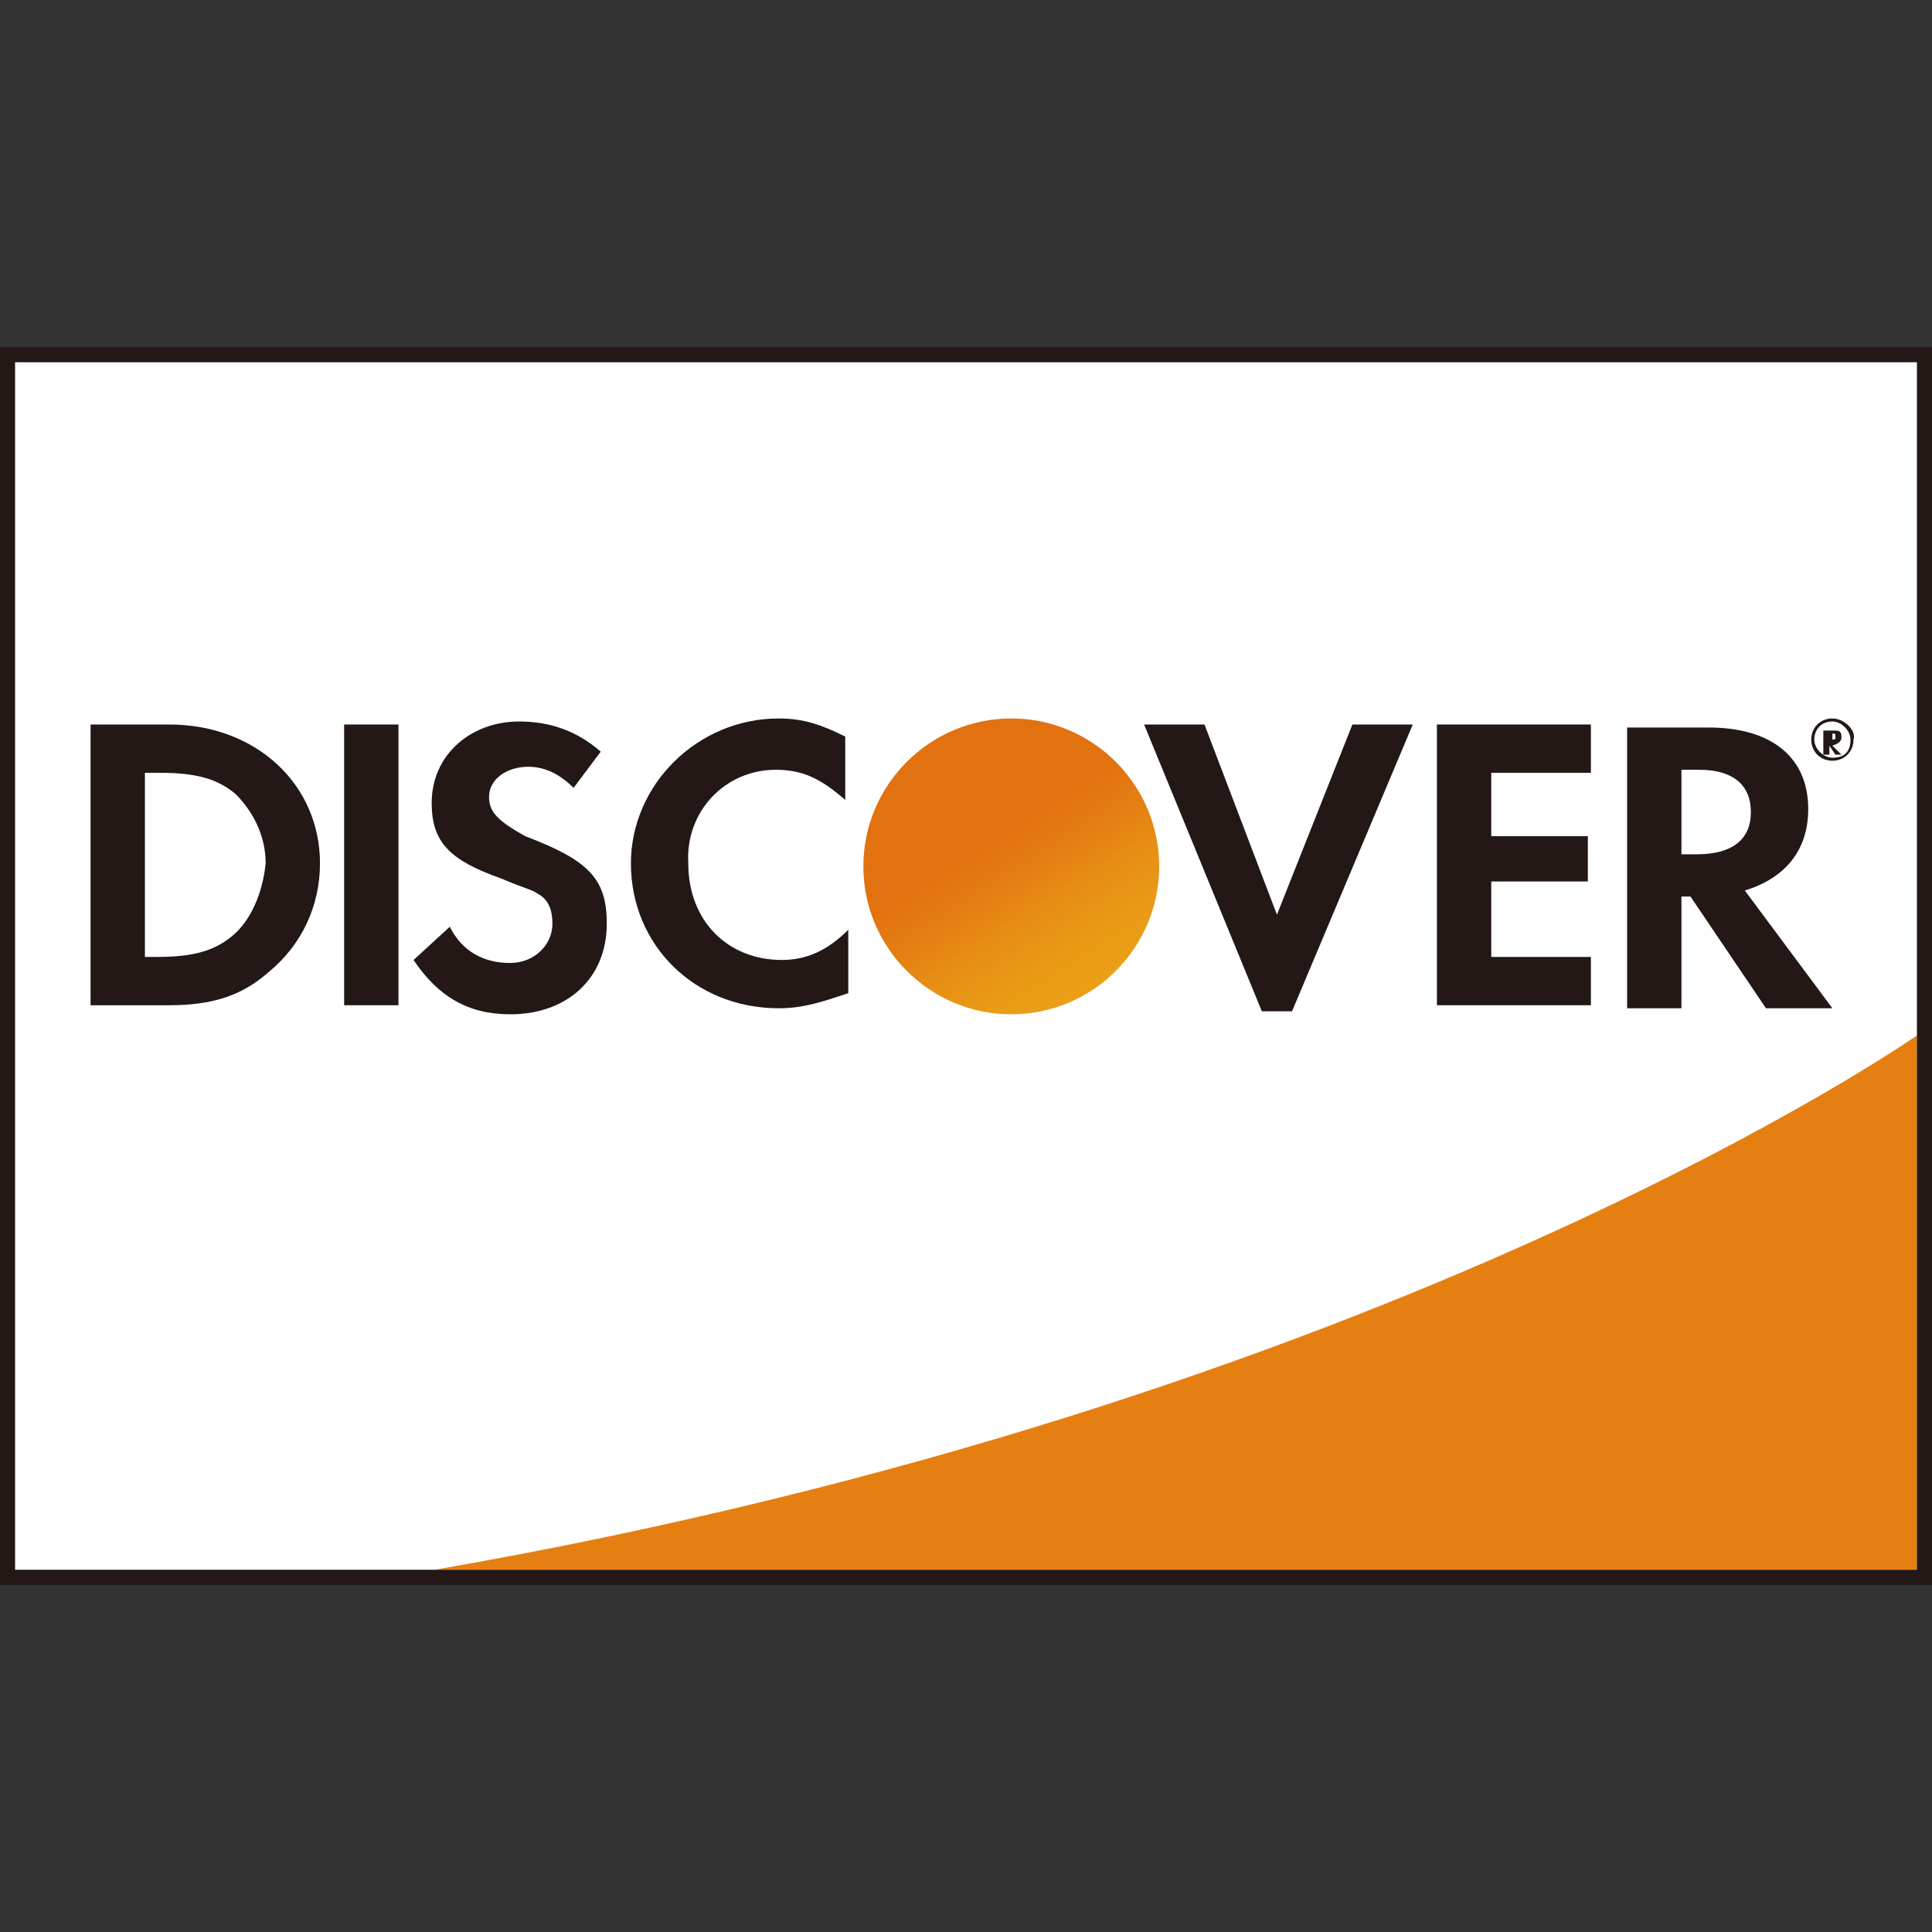 <?xml version="1.0" encoding="utf-8"?>
<!-- Generator: Adobe Illustrator 27.3.1, SVG Export Plug-In . SVG Version: 6.00 Build 0)  -->
<svg version="1.1" id="レイヤー_1" xmlns="http://www.w3.org/2000/svg" xmlns:xlink="http://www.w3.org/1999/xlink" x="0px"
	 y="0px" viewBox="0 0 64 64" style="enable-background:new 0 0 64 64;" xml:space="preserve">
<rect x="0" y="0" width="64" height="64" fill="#333333" stroke="none"/>
<style type="text/css">
	.st0{fill:#FFFFFF;}
	.st1{fill:#E57F12;}
	.st2{fill:#231815;}
	.st3{clip-path:url(#SVGID_00000008864134810557034920000018277453270110069928_);}
	.st4{fill:url(#SVGID_1_);}
</style>
<g>
	<polygon class="st0" points="0.3,11.8 63.8,11.8 63.8,52.3 0.3,52.3 	"/>
	<g>
		<path class="st1" d="M63.5,34.3c0,0-17.4,12.2-49.1,17.7h49.1V34.3z"/>
		<path class="st2" d="M5.6,24H3v9.3h2.6C7,33.3,8,33,8.9,32.2c1.1-0.9,1.7-2.2,1.7-3.6C10.6,26,8.5,24,5.6,24 M7.7,31
			c-0.6,0.5-1.3,0.7-2.5,0.7H4.8v-6.1h0.5c1.2,0,1.9,0.2,2.5,0.7c0.6,0.6,1,1.4,1,2.3C8.7,29.6,8.3,30.5,7.7,31"/>
		<rect x="11.4" y="24" class="st2" width="1.8" height="9.3"/>
		<path class="st2" d="M16.2,26.4c0-0.6,0.6-1,1.3-1c0.5,0,1,0.2,1.5,0.7l0.9-1.2c-0.8-0.7-1.7-1-2.7-1c-1.6,0-2.9,1.1-2.9,2.7
			c0,1.3,0.6,1.9,2.3,2.5c0.7,0.3,1.1,0.4,1.2,0.5c0.4,0.2,0.5,0.6,0.5,1c0,0.7-0.6,1.3-1.4,1.3c-0.9,0-1.6-0.4-2-1.2l-1.2,1.1
			c0.8,1.2,1.8,1.8,3.2,1.8c1.9,0,3.2-1.2,3.2-3c0-1.5-0.6-2.1-2.7-2.9C16.5,27.2,16.2,26.9,16.2,26.4"/>
		<path class="st2" d="M25.7,25.5c0.9,0,1.5,0.3,2.3,1v-2.1c-0.8-0.4-1.4-0.6-2.2-0.6c-2.7,0-4.9,2.2-4.9,4.8c0,2.7,2.1,4.8,4.9,4.8
			c0.8,0,1.4-0.2,2.3-0.5v-2.1c-0.7,0.7-1.4,1-2.2,1c-1.8,0-3.1-1.3-3.1-3.2C22.7,26.9,24,25.5,25.7,25.5"/>
		<polygon class="st2" points="42.3,30.3 39.9,24 37.9,24 41.8,33.5 42.8,33.5 46.8,24 44.8,24 		"/>
		<polygon class="st2" points="47.6,33.3 52.7,33.3 52.7,31.7 49.4,31.7 49.4,29.2 52.6,29.2 52.6,27.7 49.4,27.7 49.4,25.6 
			52.7,25.6 52.7,24 47.6,24 		"/>
		<path class="st2" d="M59.9,26.8c0-1.7-1.2-2.7-3.3-2.7h-2.7v9.3h1.8v-3.7H56l2.5,3.7h2.2l-2.9-3.9C59.1,29.1,59.9,28.2,59.9,26.8
			 M56.2,28.3h-0.5v-2.8h0.6c1.1,0,1.7,0.5,1.7,1.4C58,27.8,57.4,28.3,56.2,28.3"/>
	</g>
	<path class="st2" d="M61,24.4c0-0.2-0.1-0.2-0.3-0.2h-0.3V25h0.2v-0.3l0.2,0.3h0.2l-0.3-0.3C61,24.6,61,24.5,61,24.4 M60.7,24.5
		L60.7,24.5l0-0.2h0c0.1,0,0.1,0,0.1,0.1C60.8,24.5,60.8,24.5,60.7,24.5"/>
	<path class="st2" d="M60.7,23.8c-0.4,0-0.7,0.3-0.7,0.7c0,0.4,0.3,0.7,0.7,0.7c0.4,0,0.7-0.3,0.7-0.7
		C61.5,24.2,61.1,23.8,60.7,23.8 M60.7,25.1c-0.3,0-0.6-0.3-0.6-0.6c0-0.3,0.2-0.6,0.6-0.6c0.3,0,0.6,0.3,0.6,0.6
		C61.3,24.9,61.1,25.1,60.7,25.1"/>
	<g>
		<defs>
			<path id="SVGID_34_" d="M28.6,28.7c0,2.7,2.2,4.9,4.9,4.9c2.7,0,4.9-2.2,4.9-4.9c0-2.7-2.2-4.9-4.9-4.9
				C30.8,23.8,28.6,26,28.6,28.7"/>
		</defs>
		<clipPath id="SVGID_00000105406388023020057650000015544373588396504973_">
			<use xlink:href="#SVGID_34_"  style="overflow:visible;"/>
		</clipPath>
		<g style="clip-path:url(#SVGID_00000105406388023020057650000015544373588396504973_);">
			
				<linearGradient id="SVGID_1_" gradientUnits="userSpaceOnUse" x1="-156.546" y1="357.197" x2="-155.058" y2="357.197" gradientTransform="matrix(-2.291 -3.587 -3.587 2.291 959.099 -1347.084)">
				<stop  offset="0" style="stop-color:#EAA017"/>
				<stop  offset="0.239" style="stop-color:#E99B16"/>
				<stop  offset="0.51" style="stop-color:#E78E14"/>
				<stop  offset="0.62" style="stop-color:#E68613"/>
				<stop  offset="0.755" style="stop-color:#E47D12"/>
				<stop  offset="1" style="stop-color:#E27110"/>
			</linearGradient>
			<polygon class="st4" points="32,38.1 24.6,26.6 36.1,19.3 43.4,30.8 			"/>
		</g>
	</g>
	<g>
		<path class="st2" d="M64,52.5H0V11.5h64V52.5z M0.5,52h63V12h-63V52z"/>
	</g>
</g>
</svg>
